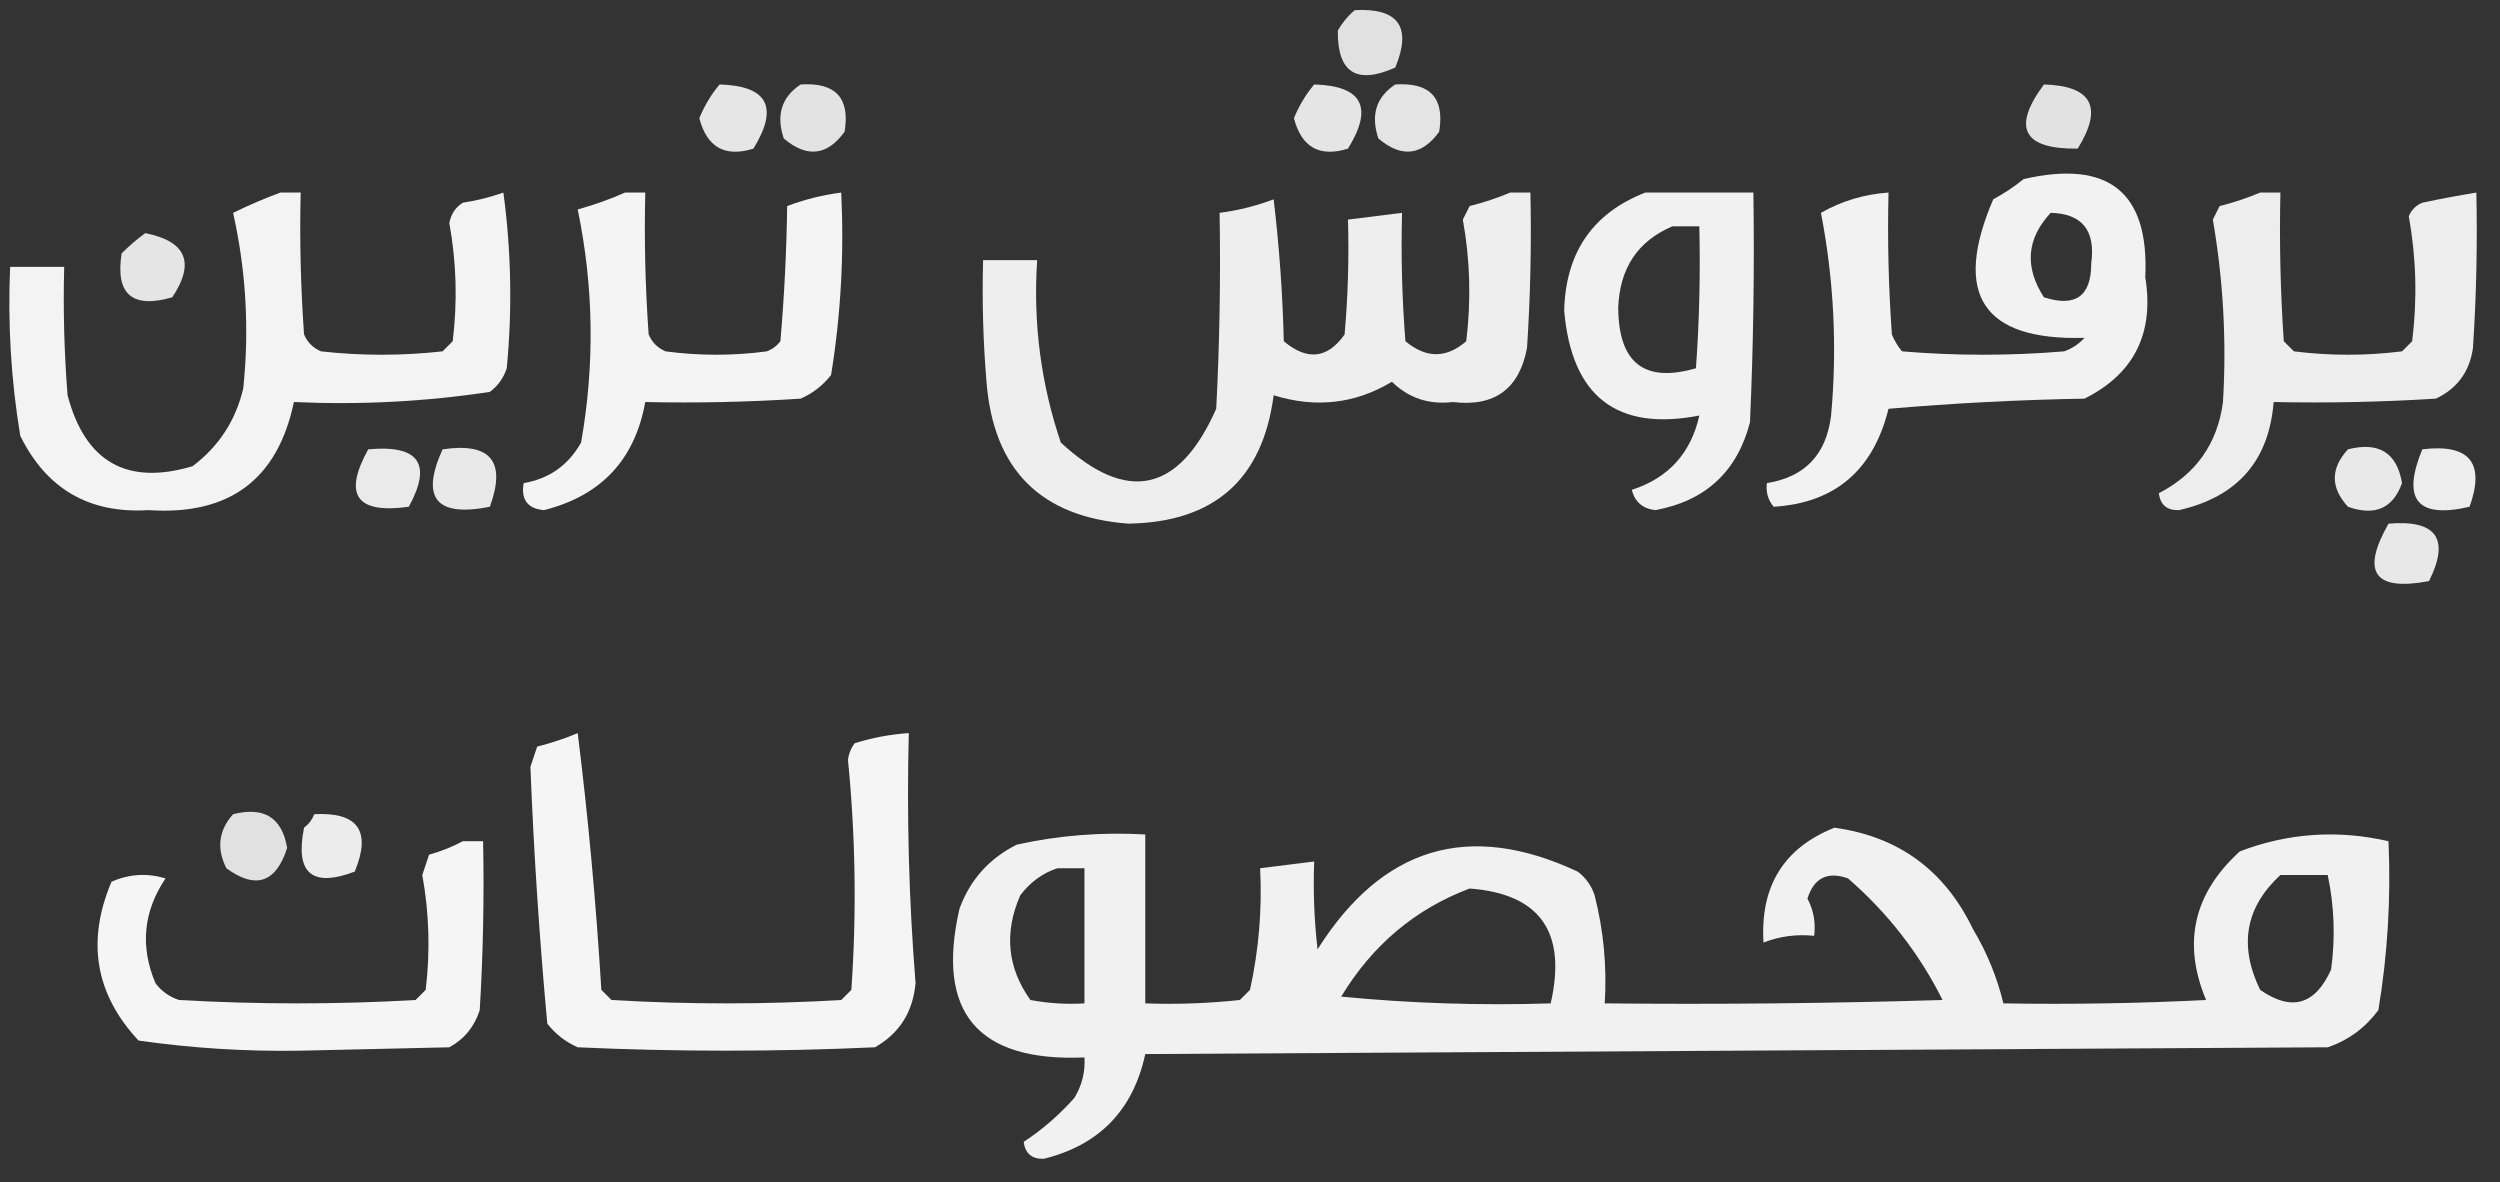 <?xml version="1.0" encoding="UTF-8"?>
<!DOCTYPE svg PUBLIC "-//W3C//DTD SVG 1.1//EN" "http://www.w3.org/Graphics/SVG/1.1/DTD/svg11.dtd">
<svg xmlns="http://www.w3.org/2000/svg" version="1.1" width="370px" height="175px" style="shape-rendering:geometricPrecision; text-rendering:geometricPrecision; image-rendering:optimizeQuality; fill-rule:evenodd; clip-rule:evenodd" xmlns:xlink="http://www.w3.org/1999/xlink">
<rect width="100%" height="100%" fill="#333333" stroke="none"/>
<g><path style="opacity:0.85" fill="#fefffe" d="M 200.5,1.5 C 206.989,1.156 208.989,3.99 206.5,10C 200.744,12.569 197.911,10.736 198,4.5C 198.698,3.309 199.531,2.309 200.5,1.5 Z"/></g>
<g><path style="opacity:0.877" fill="#fefffe" d="M 106.5,12.5 C 113.628,12.706 115.294,15.873 111.5,22C 107.3,23.31 104.633,21.81 103.5,17.5C 104.26,15.64 105.26,13.973 106.5,12.5 Z"/></g>
<g><path style="opacity:0.861" fill="#fefffe" d="M 118.5,12.5 C 123.665,12.162 125.831,14.495 125,19.5C 122.419,23.057 119.419,23.39 116,20.5C 114.837,17.029 115.67,14.362 118.5,12.5 Z"/></g>
<g><path style="opacity:0.873" fill="#fefffe" d="M 194.5,12.5 C 201.628,12.706 203.294,15.873 199.5,22C 195.3,23.31 192.633,21.81 191.5,17.5C 192.26,15.64 193.26,13.973 194.5,12.5 Z"/></g>
<g><path style="opacity:0.864" fill="#fefffe" d="M 206.5,12.5 C 211.665,12.162 213.831,14.495 213,19.5C 210.419,23.057 207.419,23.39 204,20.5C 202.837,17.029 203.67,14.362 206.5,12.5 Z"/></g>
<g><path style="opacity:0.856" fill="#fefffe" d="M 302.5,12.5 C 309.628,12.706 311.294,15.873 307.5,22C 299.408,22.09 297.741,18.924 302.5,12.5 Z"/></g>
<g><path style="opacity:0.937" fill="#fefffe" d="M 299.5,26.5 C 312.093,23.615 318.093,28.449 317.5,41C 318.851,49.33 315.851,55.33 308.5,59C 298.816,59.168 289.149,59.668 279.5,60.5C 277.244,69.606 271.577,74.439 262.5,75C 261.663,73.989 261.33,72.822 261.5,71.5C 267.134,70.598 270.301,67.265 271,61.5C 271.92,51.404 271.42,41.404 269.5,31.5C 272.565,29.75 275.898,28.75 279.5,28.5C 279.334,35.508 279.5,42.508 280,49.5C 280.374,50.416 280.874,51.25 281.5,52C 289.5,52.667 297.5,52.667 305.5,52C 306.672,51.581 307.672,50.915 308.5,50C 293.45,50.433 288.95,43.6 295,29.5C 296.652,28.601 298.152,27.601 299.5,26.5 Z M 303.5,31.5 C 308.17,31.615 310.17,34.115 309.5,39C 309.513,43.833 307.18,45.5 302.5,44C 299.598,39.502 299.932,35.335 303.5,31.5 Z"/></g>
<g><path style="opacity:0.94" fill="#fefffe" d="M 41.5,28.5 C 42.5,28.5 43.5,28.5 44.5,28.5C 44.334,35.508 44.5,42.508 45,49.5C 45.5,50.667 46.333,51.5 47.5,52C 53.5,52.667 59.5,52.667 65.5,52C 66,51.5 66.5,51 67,50.5C 67.72,44.639 67.554,38.806 66.5,33C 66.755,31.674 67.422,30.674 68.5,30C 70.556,29.689 72.556,29.189 74.5,28.5C 75.665,37.148 75.832,45.814 75,54.5C 74.535,55.931 73.701,57.097 72.5,58C 62.939,59.447 53.273,59.947 43.5,59.5C 41.094,70.975 33.927,76.308 22,75.5C 13.214,76.044 6.881,72.377 3,64.5C 1.63,56.236 1.13,47.903 1.5,39.5C 4.167,39.5 6.833,39.5 9.5,39.5C 9.334,45.842 9.5,52.175 10,58.5C 12.615,68.388 18.781,71.888 28.5,69C 32.381,66.072 34.881,62.239 36,57.5C 36.916,48.729 36.416,40.062 34.5,31.5C 36.875,30.34 39.208,29.34 41.5,28.5 Z"/></g>
<g><path style="opacity:0.942" fill="#fefffe" d="M 92.5,28.5 C 93.5,28.5 94.5,28.5 95.5,28.5C 95.334,35.508 95.5,42.508 96,49.5C 96.5,50.667 97.333,51.5 98.5,52C 103.5,52.667 108.5,52.667 113.5,52C 114.308,51.692 114.975,51.192 115.5,50.5C 116.075,43.837 116.408,37.17 116.5,30.5C 119.096,29.518 121.762,28.851 124.5,28.5C 124.943,37.608 124.443,46.608 123,55.5C 121.786,57.049 120.286,58.215 118.5,59C 110.841,59.5 103.174,59.666 95.5,59.5C 93.963,68.038 88.963,73.371 80.5,75.5C 78.085,75.281 77.085,73.948 77.5,71.5C 81.268,70.863 84.101,68.863 86,65.5C 88.039,53.947 87.872,42.447 85.5,31C 88.004,30.302 90.337,29.469 92.5,28.5 Z"/></g>
<g><path style="opacity:0.917" fill="#fefffe" d="M 223.5,28.5 C 224.5,28.5 225.5,28.5 226.5,28.5C 226.666,36.174 226.5,43.841 226,51.5C 224.845,57.581 221.178,60.247 215,59.5C 211.479,59.917 208.479,58.917 206,56.5C 200.578,59.768 194.745,60.435 188.5,58.5C 186.869,70.958 179.703,77.291 167,77.5C 154.031,76.531 147.031,69.531 146,56.5C 145.501,50.509 145.334,44.509 145.5,38.5C 148.167,38.5 150.833,38.5 153.5,38.5C 152.882,47.769 154.049,56.769 157,65.5C 166.83,74.58 174.496,72.913 180,60.5C 180.5,50.839 180.666,41.172 180.5,31.5C 183.238,31.149 185.904,30.482 188.5,29.5C 189.331,36.476 189.831,43.476 190,50.5C 193.472,53.418 196.472,53.085 199,49.5C 199.499,43.843 199.666,38.176 199.5,32.5C 202.167,32.167 204.833,31.833 207.5,31.5C 207.334,37.842 207.5,44.175 208,50.5C 211.075,53.059 214.075,53.059 217,50.5C 217.748,44.468 217.581,38.468 216.5,32.5C 216.833,31.833 217.167,31.167 217.5,30.5C 219.657,29.95 221.657,29.283 223.5,28.5 Z"/></g>
<g><path style="opacity:0.926" fill="#fefffe" d="M 243.5,28.5 C 248.833,28.5 254.167,28.5 259.5,28.5C 259.667,39.838 259.5,51.172 259,62.5C 257.106,69.786 252.44,74.119 245,75.5C 243.129,75.291 241.962,74.291 241.5,72.5C 246.925,70.741 250.259,67.075 251.5,61.5C 239.286,63.863 232.619,58.696 231.5,46C 231.706,37.384 235.706,31.551 243.5,28.5 Z M 247.5,33.5 C 248.833,33.5 250.167,33.5 251.5,33.5C 251.666,40.508 251.5,47.508 251,54.5C 243.363,56.718 239.53,53.718 239.5,45.5C 239.723,39.682 242.39,35.682 247.5,33.5 Z"/></g>
<g><path style="opacity:0.91" fill="#fefffe" d="M 334.5,28.5 C 335.5,28.5 336.5,28.5 337.5,28.5C 337.334,35.841 337.5,43.174 338,50.5C 338.5,51 339,51.5 339.5,52C 344.833,52.667 350.167,52.667 355.5,52C 356,51.5 356.5,51 357,50.5C 357.772,44.294 357.605,38.128 356.5,32C 356.905,31.055 357.572,30.388 358.5,30C 361.168,29.433 363.834,28.933 366.5,28.5C 366.666,36.174 366.5,43.841 366,51.5C 365.496,55.02 363.663,57.52 360.5,59C 352.507,59.5 344.507,59.666 336.5,59.5C 335.81,68.197 331.143,73.53 322.5,75.5C 320.734,75.566 319.734,74.732 319.5,73C 325.022,70.146 328.189,65.646 329,59.5C 329.544,50.447 329.044,41.447 327.5,32.5C 327.833,31.833 328.167,31.167 328.5,30.5C 330.657,29.95 332.657,29.283 334.5,28.5 Z"/></g>
<g><path style="opacity:0.869" fill="#fefffe" d="M 21.5,34.5 C 27.572,35.71 28.905,38.877 25.5,44C 19.556,45.72 17.056,43.553 18,37.5C 19.145,36.364 20.312,35.364 21.5,34.5 Z"/></g>
<g><path style="opacity:0.895" fill="#fefffe" d="M 54.5,66.5 C 61.997,65.804 63.997,68.637 60.5,75C 52.749,76.091 50.749,73.258 54.5,66.5 Z"/></g>
<g><path style="opacity:0.887" fill="#fefffe" d="M 65.5,66.5 C 72.621,65.449 74.954,68.282 72.5,75C 64.552,76.577 62.219,73.743 65.5,66.5 Z"/></g>
<g><path style="opacity:0.888" fill="#fefffe" d="M 347.5,66.5 C 352.083,65.343 354.75,67.01 355.5,71.5C 354.148,75.254 351.482,76.421 347.5,75C 344.899,72.171 344.899,69.337 347.5,66.5 Z"/></g>
<g><path style="opacity:0.91" fill="#fefffe" d="M 358.5,66.5 C 365.488,65.648 367.822,68.481 365.5,75C 357.756,76.8 355.422,73.967 358.5,66.5 Z"/></g>
<g><path style="opacity:0.886" fill="#fefffe" d="M 353.5,77.5 C 360.61,76.904 362.61,79.737 359.5,86C 351.389,87.545 349.389,84.712 353.5,77.5 Z"/></g>
<g><path style="opacity:0.949" fill="#fefffe" d="M 85.5,108.5 C 87.045,120.886 88.212,133.553 89,146.5C 89.5,147 90,147.5 90.5,148C 101.833,148.667 113.167,148.667 124.5,148C 125,147.5 125.5,147 126,146.5C 126.791,135.139 126.624,123.806 125.5,112.5C 125.608,111.558 125.941,110.725 126.5,110C 129.117,109.178 131.784,108.678 134.5,108.5C 134.187,120.884 134.52,133.217 135.5,145.5C 135.125,149.763 133.125,152.929 129.5,155C 114.833,155.667 100.167,155.667 85.5,155C 83.714,154.215 82.214,153.049 81,151.5C 79.834,138.885 79.001,126.218 78.5,113.5C 78.833,112.5 79.167,111.5 79.5,110.5C 81.657,109.95 83.657,109.283 85.5,108.5 Z"/></g>
<g><path style="opacity:0.849" fill="#fefffe" d="M 34.5,120.5 C 39.083,119.343 41.75,121.01 42.5,125.5C 40.838,130.664 37.838,131.664 33.5,128.5C 32.025,125.557 32.358,122.891 34.5,120.5 Z"/></g>
<g><path style="opacity:0.904" fill="#fefffe" d="M 46.5,120.5 C 52.989,120.156 54.989,122.99 52.5,129C 46.148,131.399 43.648,129.232 45,122.5C 45.717,121.956 46.217,121.289 46.5,120.5 Z"/></g>
<g><path style="opacity:0.932" fill="#fefffe" d="M 271.5,122.5 C 280.975,123.798 287.809,128.798 292,137.5C 294.072,140.971 295.572,144.638 296.5,148.5C 306.506,148.666 316.506,148.5 326.5,148C 322.971,139.567 324.637,132.234 331.5,126C 338.653,123.275 345.986,122.775 353.5,124.5C 353.87,132.903 353.37,141.236 352,149.5C 350.039,152.135 347.539,153.969 344.5,155C 286.167,155.333 227.833,155.667 169.5,156C 167.709,164.29 162.709,169.457 154.5,171.5C 152.734,171.566 151.734,170.732 151.5,169C 154.248,167.196 156.748,165.029 159,162.5C 160.128,160.655 160.628,158.655 160.5,156.5C 144.662,157.169 138.495,149.835 142,134.5C 143.564,130.212 146.397,127.045 150.5,125C 156.742,123.63 163.075,123.13 169.5,123.5C 169.5,131.833 169.5,140.167 169.5,148.5C 174.179,148.666 178.845,148.499 183.5,148C 184,147.5 184.5,147 185,146.5C 186.304,140.577 186.804,134.577 186.5,128.5C 189.167,128.167 191.833,127.833 194.5,127.5C 194.334,131.846 194.501,136.179 195,140.5C 204.585,125.301 217.419,121.468 233.5,129C 234.701,129.903 235.535,131.069 236,132.5C 237.339,137.736 237.839,143.07 237.5,148.5C 254.17,148.667 270.837,148.5 287.5,148C 284.042,141.095 279.375,135.095 273.5,130C 270.469,128.925 268.469,129.925 267.5,133C 268.406,134.699 268.739,136.533 268.5,138.5C 265.881,138.232 263.381,138.565 261,139.5C 260.489,131.162 263.989,125.495 271.5,122.5 Z M 156.5,128.5 C 157.833,128.5 159.167,128.5 160.5,128.5C 160.5,135.167 160.5,141.833 160.5,148.5C 157.813,148.664 155.146,148.497 152.5,148C 149.08,143.211 148.58,138.044 151,132.5C 152.5,130.531 154.333,129.198 156.5,128.5 Z M 337.5,129.5 C 339.833,129.5 342.167,129.5 344.5,129.5C 345.481,134.129 345.648,138.796 345,143.5C 342.65,148.734 339.15,149.734 334.5,146.5C 331.313,139.946 332.313,134.28 337.5,129.5 Z M 217.5,131.5 C 227.924,132.28 231.924,137.947 229.5,148.5C 219.145,148.832 208.812,148.499 198.5,147.5C 203.101,139.882 209.434,134.549 217.5,131.5 Z"/></g>
<g><path style="opacity:0.948" fill="#fefffe" d="M 68.5,124.5 C 69.5,124.5 70.5,124.5 71.5,124.5C 71.666,132.84 71.5,141.173 71,149.5C 70.226,151.939 68.726,153.773 66.5,155C 59.167,155.167 51.833,155.333 44.5,155.5C 36.401,155.636 28.401,155.136 20.5,154C 14.101,147.151 12.768,139.318 16.5,130.5C 19.106,129.348 21.773,129.182 24.5,130C 21.216,134.89 20.716,140.056 23,145.5C 23.902,146.701 25.069,147.535 26.5,148C 38.167,148.667 49.833,148.667 61.5,148C 62,147.5 62.5,147 63,146.5C 63.689,140.81 63.522,135.143 62.5,129.5C 62.833,128.5 63.167,127.5 63.5,126.5C 65.336,125.972 67.003,125.306 68.5,124.5 Z"/></g>
</svg>
